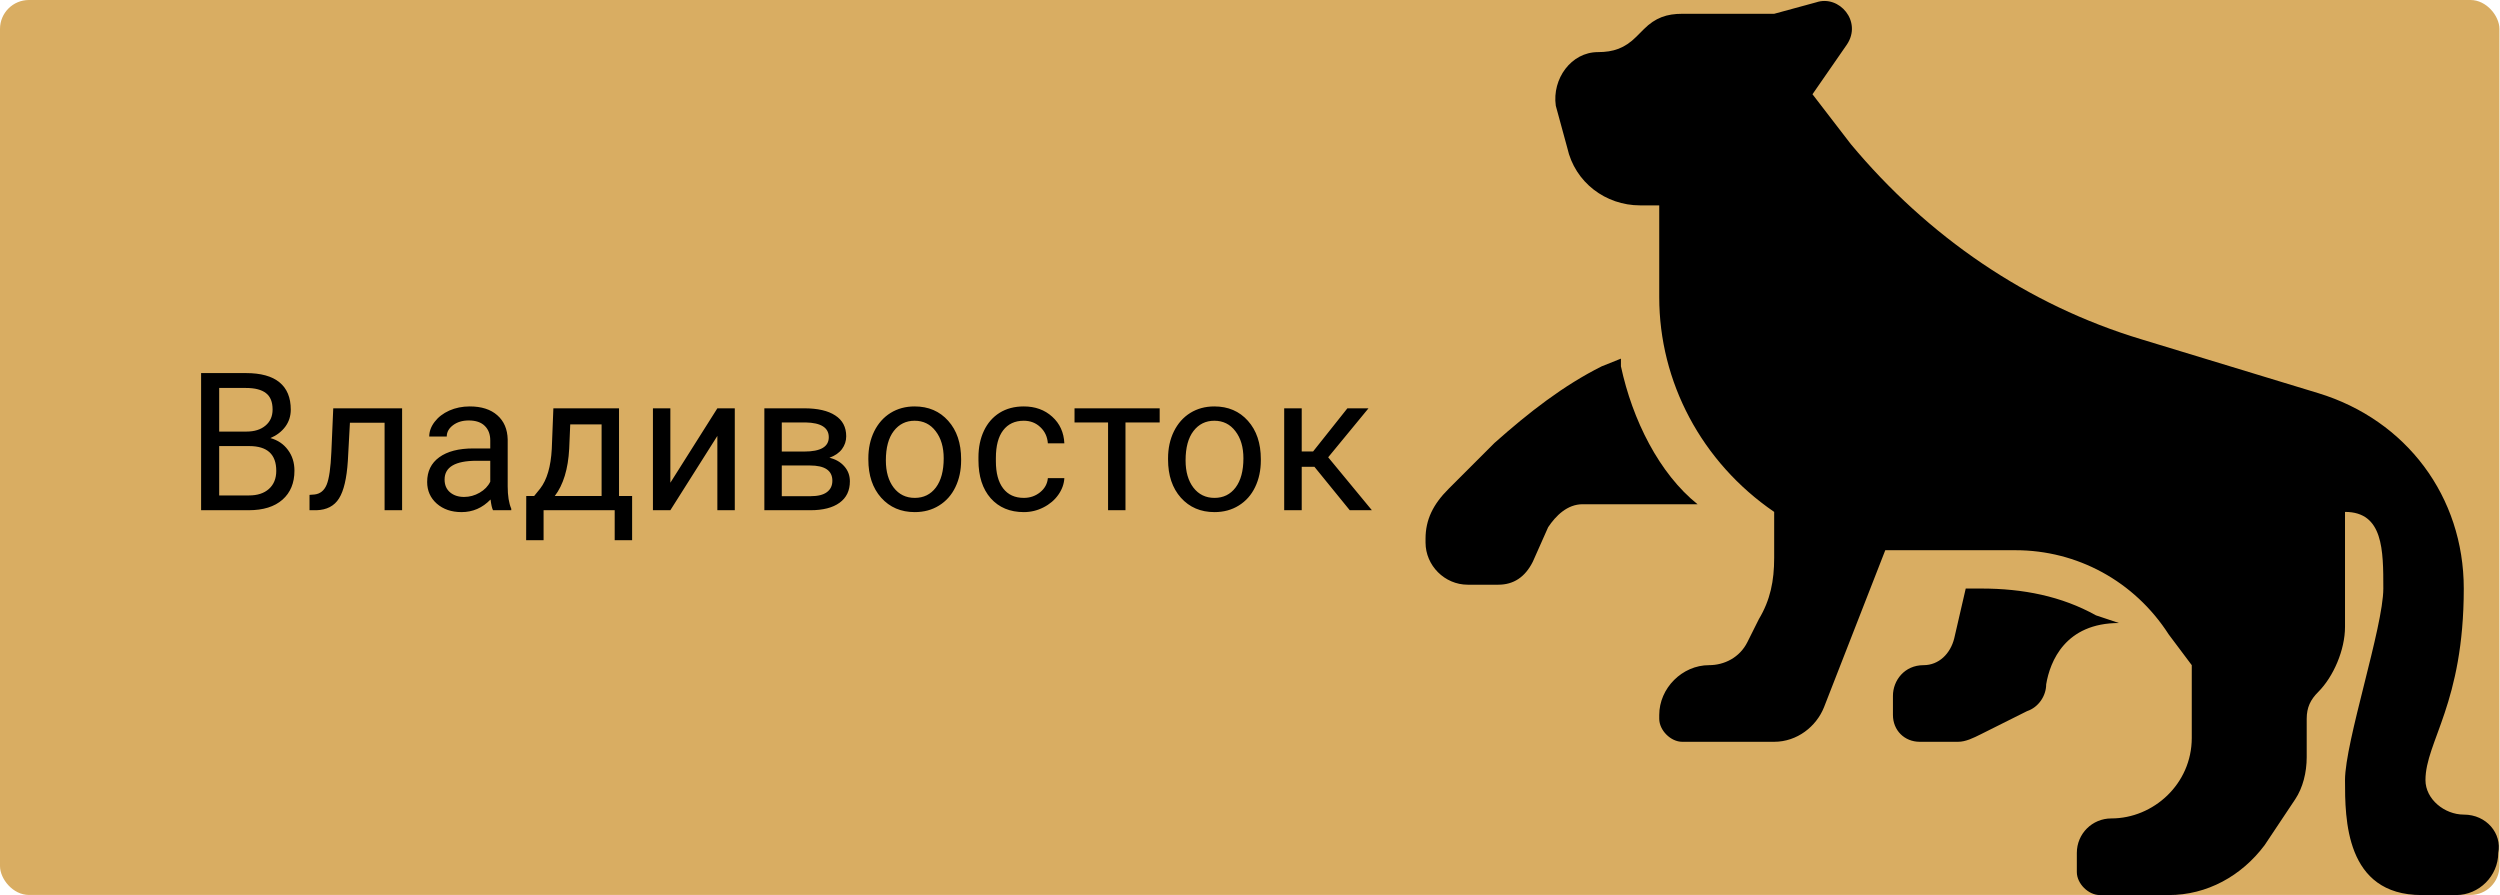 <?xml version="1.0" encoding="UTF-8"?> <svg xmlns="http://www.w3.org/2000/svg" width="2592" height="928" viewBox="0 0 2592 928" fill="none"> <rect width="2591.41" height="927.891" rx="30" fill="#D9AD62"></rect> <path d="M208.504 529V386.812H254.988C270.418 386.812 282.007 390.003 289.754 396.383C297.566 402.763 301.473 412.203 301.473 424.703C301.473 431.344 299.585 437.236 295.809 442.379C292.033 447.457 286.889 451.396 280.379 454.195C288.061 456.344 294.116 460.445 298.543 466.5C303.035 472.49 305.281 479.651 305.281 487.984C305.281 500.745 301.147 510.771 292.879 518.062C284.611 525.354 272.924 529 257.82 529H208.504ZM227.254 462.496V513.668H258.211C266.935 513.668 273.803 511.422 278.816 506.93C283.895 502.372 286.434 496.122 286.434 488.18C286.434 471.057 277.124 462.496 258.504 462.496H227.254ZM227.254 447.457H255.574C263.777 447.457 270.32 445.406 275.203 441.305C280.151 437.203 282.625 431.637 282.625 424.605C282.625 416.793 280.346 411.129 275.789 407.613C271.232 404.033 264.298 402.242 254.988 402.242H227.254V447.457ZM416.902 423.336V529H398.738V438.277H362.801L360.652 477.828C359.48 495.992 356.421 508.98 351.473 516.793C346.59 524.605 338.81 528.674 328.133 529H320.906V513.082L326.082 512.691C331.941 512.04 336.141 508.655 338.68 502.535C341.219 496.415 342.846 485.087 343.562 468.551L345.516 423.336H416.902ZM511.141 529C510.099 526.917 509.253 523.206 508.602 517.867C500.203 526.591 490.177 530.953 478.523 530.953C468.107 530.953 459.546 528.023 452.84 522.164C446.199 516.24 442.879 508.753 442.879 499.703C442.879 488.701 447.046 480.172 455.379 474.117C463.777 467.997 475.561 464.938 490.73 464.938H508.309V456.637C508.309 450.322 506.421 445.309 502.645 441.598C498.868 437.822 493.302 435.934 485.945 435.934C479.5 435.934 474.096 437.561 469.734 440.816C465.372 444.072 463.191 448.01 463.191 452.633H445.027C445.027 447.359 446.883 442.281 450.594 437.398C454.37 432.451 459.448 428.544 465.828 425.68C472.273 422.815 479.337 421.383 487.02 421.383C499.194 421.383 508.732 424.443 515.633 430.562C522.534 436.617 526.115 444.983 526.375 455.66V504.293C526.375 513.993 527.612 521.708 530.086 527.438V529H511.141ZM481.16 515.23C486.824 515.23 492.195 513.766 497.273 510.836C502.352 507.906 506.03 504.098 508.309 499.41V477.73H494.148C472.013 477.73 460.945 484.208 460.945 497.164C460.945 502.828 462.833 507.255 466.609 510.445C470.385 513.635 475.236 515.23 481.16 515.23ZM553.816 514.254L560.066 506.539C567.098 497.424 571.102 483.753 572.078 465.523L573.738 423.336H641.805V514.254H655.379V560.055H637.312V529H563.582V560.055H545.516L545.613 514.254H553.816ZM575.203 514.254H623.738V440.035H591.219L590.145 465.23C589.038 486.259 584.057 502.6 575.203 514.254ZM743.758 423.336H761.824V529H743.758V451.949L695.027 529H676.961V423.336H695.027V500.484L743.758 423.336ZM792.488 529V423.336H833.699C847.762 423.336 858.536 425.81 866.023 430.758C873.576 435.641 877.352 442.835 877.352 452.34C877.352 457.223 875.887 461.65 872.957 465.621C870.027 469.527 865.698 472.522 859.969 474.605C866.349 476.103 871.46 479.033 875.301 483.395C879.207 487.757 881.16 492.965 881.16 499.02C881.16 508.72 877.579 516.142 870.418 521.285C863.322 526.428 853.263 529 840.242 529H792.488ZM810.555 482.613V514.449H840.438C847.99 514.449 853.621 513.049 857.332 510.25C861.108 507.451 862.996 503.512 862.996 498.434C862.996 487.887 855.249 482.613 839.754 482.613H810.555ZM810.555 468.16H833.895C850.822 468.16 859.285 463.212 859.285 453.316C859.285 443.421 851.277 438.31 835.262 437.984H810.555V468.16ZM900.301 475.191C900.301 464.84 902.319 455.53 906.355 447.262C910.457 438.993 916.121 432.613 923.348 428.121C930.639 423.629 938.94 421.383 948.25 421.383C962.638 421.383 974.259 426.363 983.113 436.324C992.033 446.285 996.492 459.534 996.492 476.07V477.34C996.492 487.626 994.507 496.871 990.535 505.074C986.629 513.212 980.997 519.56 973.641 524.117C966.349 528.674 957.951 530.953 948.445 530.953C934.122 530.953 922.501 525.973 913.582 516.012C904.728 506.051 900.301 492.867 900.301 476.461V475.191ZM918.465 477.34C918.465 489.059 921.167 498.466 926.57 505.562C932.039 512.659 939.331 516.207 948.445 516.207C957.625 516.207 964.917 512.626 970.32 505.465C975.724 498.238 978.426 488.147 978.426 475.191C978.426 463.603 975.659 454.228 970.125 447.066C964.656 439.84 957.365 436.227 948.25 436.227C939.331 436.227 932.137 439.775 926.668 446.871C921.199 453.967 918.465 464.124 918.465 477.34ZM1061.53 516.207C1067.98 516.207 1073.61 514.254 1078.43 510.348C1083.24 506.441 1085.91 501.559 1086.43 495.699H1103.52C1103.2 501.754 1101.11 507.516 1097.27 512.984C1093.43 518.453 1088.29 522.815 1081.84 526.07C1075.46 529.326 1068.69 530.953 1061.53 530.953C1047.14 530.953 1035.68 526.168 1027.16 516.598C1018.69 506.962 1014.46 493.811 1014.46 477.145V474.117C1014.46 463.831 1016.35 454.684 1020.12 446.676C1023.9 438.668 1029.3 432.451 1036.34 428.023C1043.43 423.596 1051.8 421.383 1061.43 421.383C1073.28 421.383 1083.11 424.931 1090.93 432.027C1098.8 439.124 1103 448.336 1103.52 459.664H1086.43C1085.91 452.828 1083.31 447.229 1078.62 442.867C1074 438.44 1068.27 436.227 1061.43 436.227C1052.25 436.227 1045.12 439.547 1040.05 446.188C1035.03 452.763 1032.53 462.301 1032.53 474.801V478.219C1032.53 490.393 1035.03 499.768 1040.05 506.344C1045.06 512.919 1052.22 516.207 1061.53 516.207ZM1202.35 437.984H1166.9V529H1148.84V437.984H1114.07V423.336H1202.35V437.984ZM1211.04 475.191C1211.04 464.84 1213.06 455.53 1217.1 447.262C1221.2 438.993 1226.86 432.613 1234.09 428.121C1241.38 423.629 1249.68 421.383 1258.99 421.383C1273.38 421.383 1285 426.363 1293.86 436.324C1302.77 446.285 1307.23 459.534 1307.23 476.07V477.34C1307.23 487.626 1305.25 496.871 1301.28 505.074C1297.37 513.212 1291.74 519.56 1284.38 524.117C1277.09 528.674 1268.69 530.953 1259.19 530.953C1244.86 530.953 1233.24 525.973 1224.32 516.012C1215.47 506.051 1211.04 492.867 1211.04 476.461V475.191ZM1229.21 477.34C1229.21 489.059 1231.91 498.466 1237.31 505.562C1242.78 512.659 1250.07 516.207 1259.19 516.207C1268.37 516.207 1275.66 512.626 1281.06 505.465C1286.47 498.238 1289.17 488.147 1289.17 475.191C1289.17 463.603 1286.4 454.228 1280.87 447.066C1275.4 439.84 1268.11 436.227 1258.99 436.227C1250.07 436.227 1242.88 439.775 1237.41 446.871C1231.94 453.967 1229.21 464.124 1229.21 477.34ZM1362.8 483.98H1349.62V529H1331.45V423.336H1349.62V468.062H1361.43L1396.98 423.336H1418.86L1377.06 474.117L1422.37 529H1399.42L1362.8 483.98Z" fill="black"></path> <path d="M2173.12 638C2137.37 618.137 2097.65 610.192 2053.96 610.192H2038.07L2026.15 661.836C2022.18 677.726 2010.26 689.644 1994.37 689.644C1974.51 689.644 1962.6 705.535 1962.6 721.425V741.288C1962.6 757.178 1974.51 769.096 1990.4 769.096H2030.12C2038.07 769.096 2046.01 765.123 2053.96 761.151L2101.62 737.315C2113.54 733.343 2121.48 721.425 2121.48 709.507C2125.45 685.671 2141.34 645.945 2196.95 645.945L2173.12 638ZM1680.58 379.781V371.836L1660.72 379.781C1621 399.644 1585.25 427.453 1549.5 459.233L1501.83 506.905C1485.94 522.795 1478 538.685 1478 558.548V562.521C1478 586.357 1497.86 606.219 1521.69 606.219H1553.47C1569.36 606.219 1581.27 598.274 1589.22 582.384L1605.11 546.631C1613.05 534.713 1624.97 522.795 1640.86 522.795H1760.02C1720.3 491.014 1692.49 435.398 1680.58 379.781ZM2554.44 844.575C2534.58 844.575 2514.72 828.685 2514.72 808.822C2514.72 769.096 2554.44 729.37 2554.44 610.192C2554.44 514.85 2494.86 435.398 2403.5 407.59L2220.78 351.973C2101.62 316.22 1998.35 244.713 1918.9 149.371L1879.18 97.727L1914.93 46.083C1930.82 22.247 1906.99 -5.561 1883.16 2.384L1839.46 14.302H1744.13C1728.24 14.302 1716.33 18.275 1704.41 30.193L1696.47 38.138C1684.55 50.056 1672.63 54.028 1656.75 54.028C1628.94 54.028 1609.08 81.837 1613.05 109.645L1624.97 153.343C1632.91 189.097 1664.69 212.932 1700.44 212.932H1720.3V308.275C1720.3 395.672 1763.99 479.096 1839.46 530.74V578.411C1839.46 602.247 1835.49 622.11 1823.57 641.973L1811.66 665.808C1803.71 681.699 1787.82 689.644 1771.94 689.644C1744.13 689.644 1720.3 713.48 1720.3 741.288V745.26C1720.3 757.178 1732.22 769.096 1744.13 769.096H1839.46C1863.29 769.096 1883.16 753.206 1891.1 733.343L1954.65 570.466H2089.71C2153.26 570.466 2212.84 602.247 2248.59 657.863L2272.42 689.644V765.123C2272.42 812.795 2232.7 848.548 2189.01 848.548C2169.15 848.548 2153.26 864.438 2153.26 884.301V904.164C2153.26 916.082 2165.18 928 2177.09 928H2248.59C2288.31 928 2324.06 908.137 2347.89 876.356L2379.67 828.685C2387.61 816.767 2391.59 800.877 2391.59 784.986V745.26C2391.59 733.343 2395.56 725.398 2403.5 717.452C2419.39 701.562 2431.31 673.754 2431.31 649.918V530.74C2471.03 530.74 2471.03 570.466 2471.03 610.192C2471.03 649.918 2431.31 769.096 2431.31 808.822C2431.31 848.548 2431.31 928 2510.75 928H2546.5C2570.33 928 2590.19 908.137 2590.19 884.301C2594.16 864.438 2578.27 844.575 2554.44 844.575Z" fill="black"></path> </svg> 
